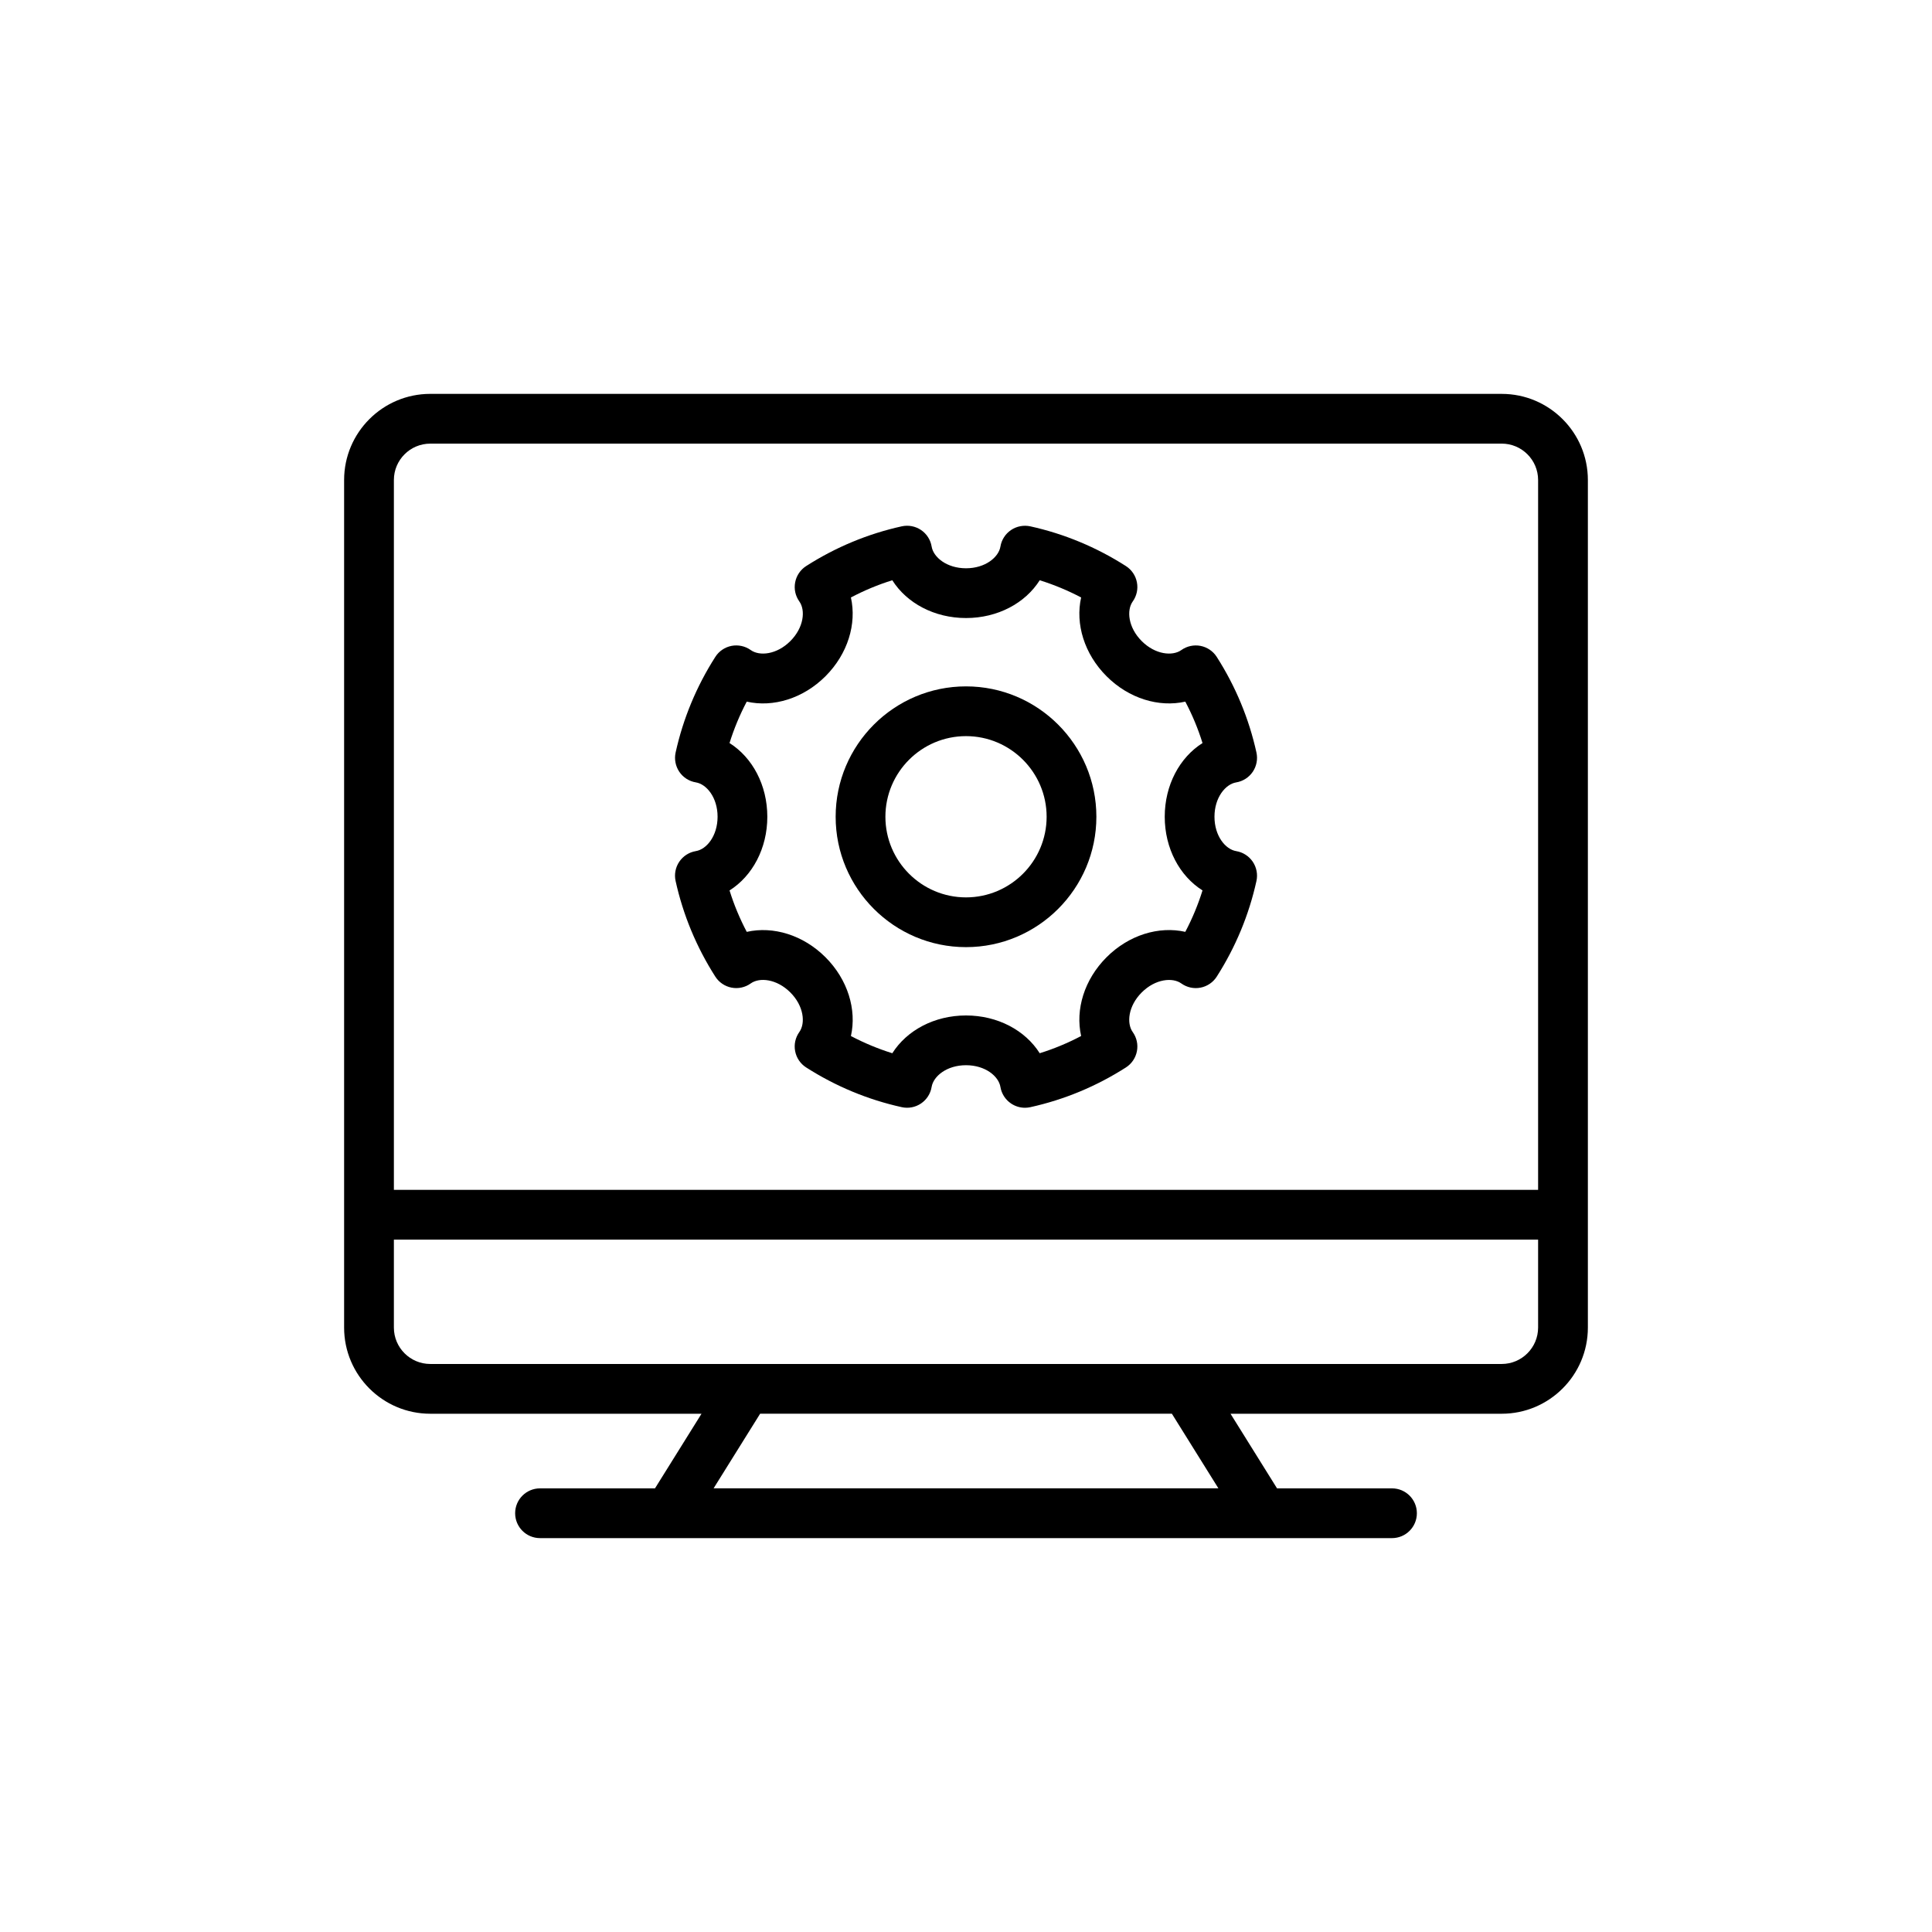<?xml version="1.0" encoding="UTF-8"?>
<!-- Uploaded to: SVG Repo, www.svgrepo.com, Generator: SVG Repo Mixer Tools -->
<svg fill="#000000" width="800px" height="800px" version="1.1" viewBox="144 144 512 512" xmlns="http://www.w3.org/2000/svg">
 <g>
  <path d="m541.97 248.38h-283.94c-12.594 0-22.836 10.238-22.836 22.828v224.62c0 12.59 10.242 22.828 22.836 22.828h71.879l-12.332 19.777h-30.465c-3.644 0-6.594 2.953-6.594 6.59 0 3.641 2.949 6.594 6.594 6.594h225.78c3.644 0 6.594-2.953 6.594-6.594 0-3.641-2.949-6.59-6.594-6.59h-30.461l-12.332-19.777h71.875c12.586 0 22.828-10.238 22.828-22.828v-224.62c0-12.586-10.242-22.824-22.828-22.824zm-283.94 13.184h283.94c5.316 0 9.645 4.324 9.645 9.645v188.12h-303.23v-188.12c0-5.316 4.324-9.641 9.648-9.641zm208.86 276.86h-133.78l12.336-19.777h109.11zm75.082-32.957h-283.94c-5.324 0-9.648-4.324-9.648-9.645v-23.316h303.23v23.316c0 5.316-4.328 9.645-9.645 9.645z"/>
  <path d="m328.41 369.55c-1.785 0.293-3.375 1.309-4.391 2.809-1.012 1.5-1.371 3.352-0.977 5.117 1.984 8.988 5.523 17.512 10.52 25.336 0.973 1.523 2.531 2.578 4.305 2.922 1.758 0.344 3.613-0.055 5.078-1.109 2.316-1.672 6.887-1.23 10.5 2.379 3.606 3.609 4.043 8.172 2.383 10.496-1.051 1.473-1.453 3.309-1.105 5.082 0.34 1.777 1.398 3.336 2.922 4.305 7.828 5.004 16.352 8.543 25.324 10.523 1.758 0.391 3.617 0.039 5.117-0.98 1.5-1.016 2.516-2.602 2.805-4.387 0.473-2.828 4-5.75 9.113-5.75 5.109 0 8.645 2.922 9.117 5.754 0.289 1.785 1.309 3.371 2.809 4.387 1.102 0.746 2.387 1.137 3.695 1.137 0.477 0 0.953-0.051 1.422-0.156 8.973-1.98 17.496-5.519 25.324-10.523 1.527-0.973 2.582-2.531 2.922-4.305 0.348-1.773-0.059-3.613-1.109-5.082-1.66-2.324-1.223-6.887 2.383-10.496 3.613-3.609 8.184-4.043 10.5-2.379 1.473 1.051 3.32 1.453 5.078 1.109 1.777-0.344 3.336-1.398 4.305-2.922 4.996-7.82 8.535-16.344 10.52-25.336 0.391-1.766 0.031-3.617-0.98-5.117-1.016-1.5-2.606-2.516-4.391-2.809-2.828-0.465-5.75-3.996-5.75-9.105s2.922-8.641 5.75-9.105c1.781-0.293 3.375-1.309 4.391-2.805 1.012-1.5 1.371-3.352 0.98-5.117-1.984-8.992-5.523-17.516-10.52-25.336-0.973-1.523-2.531-2.578-4.305-2.922-1.758-0.336-3.606 0.055-5.078 1.109-2.324 1.66-6.894 1.23-10.5-2.379s-4.043-8.172-2.383-10.496c1.051-1.473 1.453-3.309 1.109-5.082-0.34-1.777-1.398-3.336-2.922-4.309-7.828-5.004-16.352-8.543-25.324-10.523-1.758-0.379-3.613-0.035-5.117 0.98-1.5 1.016-2.516 2.602-2.809 4.387-0.473 2.824-4.008 5.746-9.117 5.746s-8.641-2.922-9.109-5.75c-0.289-1.785-1.309-3.375-2.805-4.387-1.5-1.016-3.367-1.367-5.117-0.98-8.973 1.98-17.496 5.519-25.324 10.523-1.523 0.973-2.582 2.531-2.922 4.309-0.348 1.773 0.059 3.609 1.105 5.082 1.66 2.324 1.223 6.887-2.383 10.496-3.613 3.613-8.176 4.047-10.5 2.379-1.469-1.051-3.32-1.445-5.078-1.109-1.777 0.344-3.336 1.398-4.305 2.922-4.996 7.82-8.535 16.344-10.52 25.336-0.391 1.766-0.031 3.617 0.977 5.117 1.016 1.5 2.606 2.516 4.391 2.805 2.824 0.465 5.75 3.996 5.75 9.105-0.004 5.109-2.926 8.645-5.754 9.105zm8.922-28.633c1.18-3.785 2.703-7.453 4.562-10.977 6.992 1.582 14.953-0.812 20.871-6.734 5.922-5.926 8.305-13.883 6.734-20.871 3.527-1.859 7.191-3.387 10.969-4.562 3.832 6.062 11.145 10.012 19.535 10.012 8.387 0 15.707-3.949 19.531-10.012 3.777 1.18 7.449 2.703 10.977 4.562-1.57 6.988 0.812 14.945 6.734 20.871 5.914 5.918 13.871 8.309 20.871 6.734 1.859 3.523 3.387 7.191 4.562 10.977-6.062 3.824-10.012 11.141-10.012 19.527 0 8.387 3.945 15.703 10.012 19.527-1.18 3.785-2.703 7.453-4.562 10.977-6.992-1.578-14.949 0.812-20.871 6.734-5.922 5.926-8.305 13.883-6.734 20.871-3.527 1.859-7.199 3.387-10.977 4.562-3.824-6.059-11.145-10.008-19.531-10.008s-15.699 3.949-19.531 10.012c-3.777-1.18-7.441-2.703-10.969-4.562 1.57-6.988-0.812-14.945-6.734-20.871-5.918-5.918-13.867-8.309-20.871-6.734-1.859-3.523-3.387-7.191-4.562-10.977 6.062-3.824 10.012-11.141 10.012-19.527-0.004-8.391-3.949-15.707-10.016-19.531z"/>
  <path d="m400 395c19.047 0 34.551-15.5 34.551-34.551 0-19.051-15.5-34.551-34.551-34.551-19.047 0-34.543 15.496-34.543 34.551-0.004 19.051 15.492 34.551 34.543 34.551zm0-55.918c11.781 0 21.367 9.586 21.367 21.367-0.004 11.781-9.586 21.367-21.367 21.367s-21.359-9.586-21.359-21.367 9.578-21.367 21.359-21.367z"/>
 </g>
</svg>